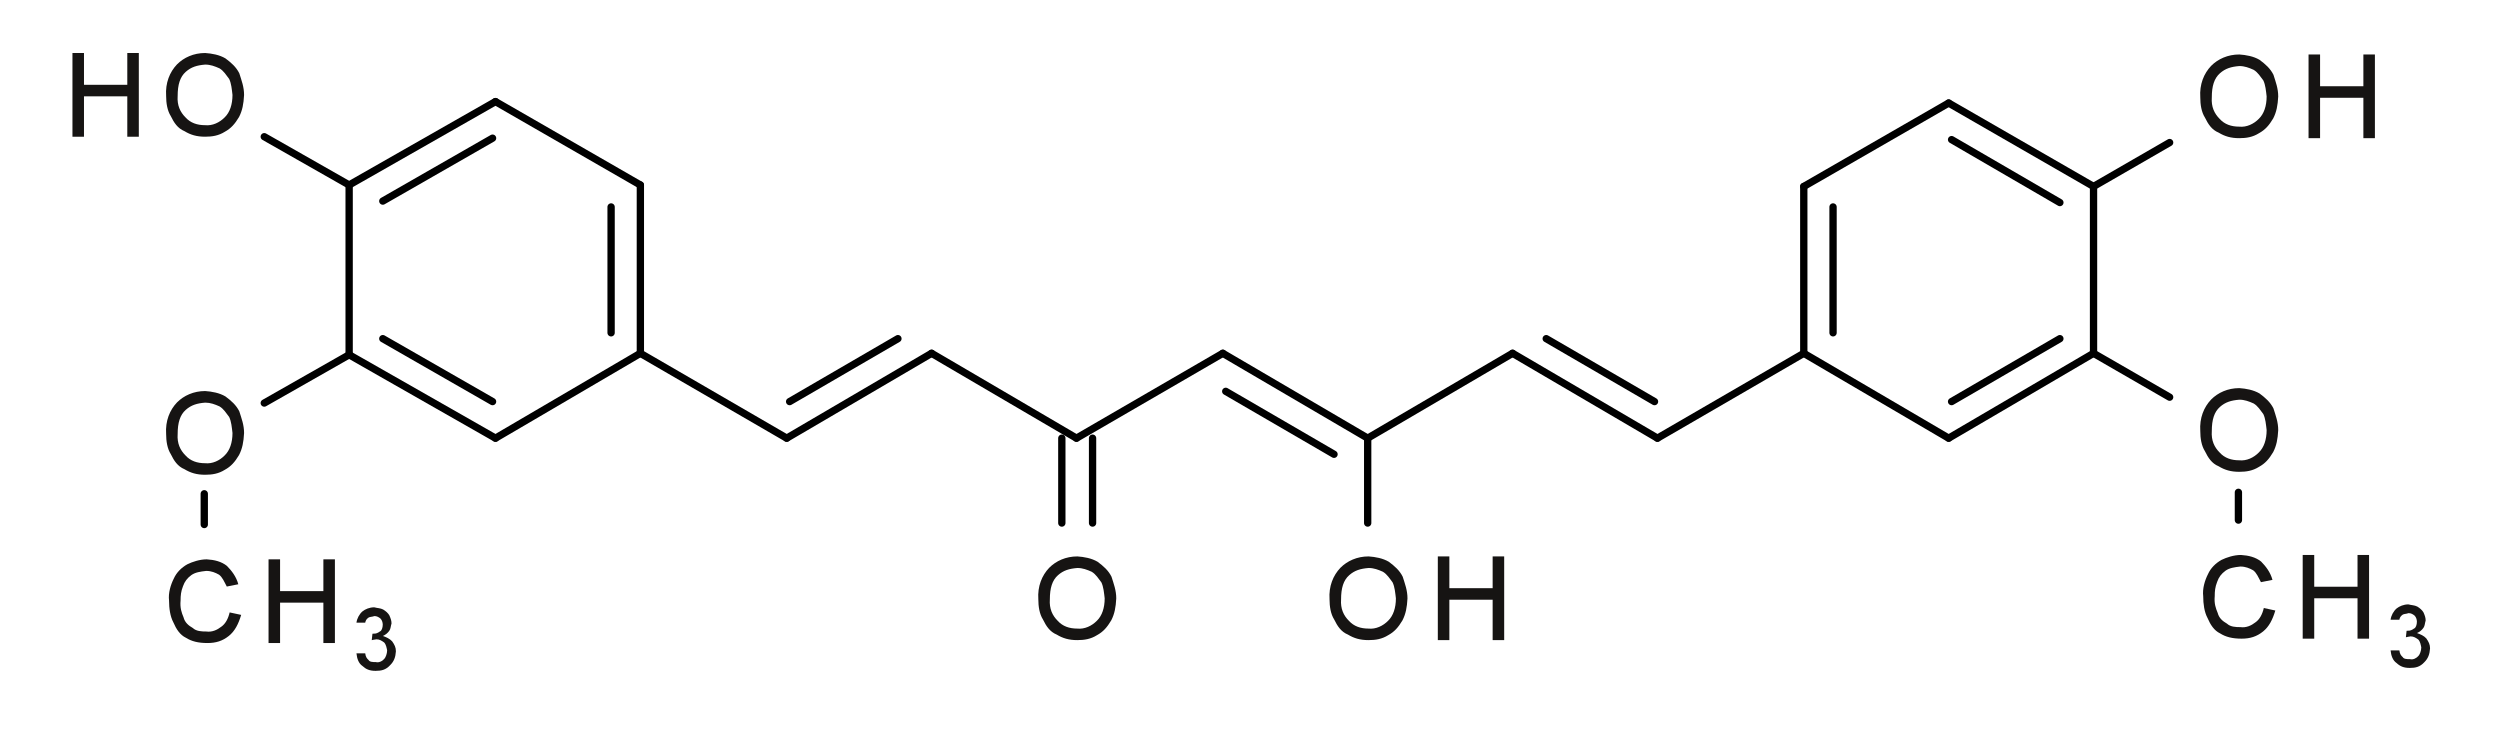 <?xml version="1.0" encoding="UTF-8"?>
<svg width="205pt" version="1.1" xmlns="http://www.w3.org/2000/svg" height="60pt" viewBox="0 0 205 60" xmlns:xlink="http://www.w3.org/1999/xlink">
 <defs>
  <clipPath id="Clip0">
   <path d="M0 0 L193.323 0 L193.323 50.663 L0 50.663 L0 0 Z" transform="translate(5.941, 4.347)"/>
  </clipPath>
 </defs>
 <g id="Background">
  <g clip-path="url(#Clip0)">
   <path style="fill:#161413; fill-rule:evenodd;stroke:none;" d="M0.075 3.52 C0 2.449 0.371 1.557 0.965 0.934 C1.524 0.371 2.33 0 3.274 0 C3.83 0.038 4.443 0.147 4.938 0.441 C5.407 0.791 5.814 1.141 6.075 1.664 C6.26 2.254 6.465 2.781 6.465 3.445 C6.427 4.174 6.327 4.719 6.051 5.25 C5.711 5.819 5.389 6.184 4.887 6.457 C4.375 6.78 3.848 6.863 3.27 6.863 C2.586 6.863 2.079 6.713 1.582 6.41 C1.01 6.176 0.712 5.697 0.457 5.176 C0.166 4.718 0.075 4.103 0.075 3.52 Z M1.02 3.523 C0.963 4.296 1.233 4.851 1.661 5.277 C2.068 5.733 2.622 5.918 3.266 5.918 C3.868 5.983 4.461 5.702 4.883 5.27 C5.294 4.869 5.516 4.227 5.516 3.437 C5.461 2.994 5.424 2.498 5.243 2.125 C5.016 1.832 4.798 1.464 4.45 1.258 C4.068 1.088 3.709 0.949 3.278 0.949 C2.602 1.004 2.129 1.147 1.684 1.543 C1.213 1.96 1.02 2.597 1.02 3.523 Z" transform="translate(85.068, 45.626)"/>
   <path style="fill:#161413; fill-rule:evenodd;stroke:none;" d="M0.074 3.52 C0 2.449 0.371 1.557 0.965 0.934 C1.524 0.371 2.33 0 3.274 0 C3.83 0.038 4.443 0.147 4.938 0.441 C5.407 0.791 5.814 1.141 6.074 1.664 C6.26 2.254 6.465 2.781 6.465 3.445 C6.427 4.174 6.326 4.719 6.051 5.25 C5.711 5.819 5.389 6.184 4.887 6.457 C4.375 6.78 3.848 6.863 3.27 6.863 C2.586 6.863 2.079 6.713 1.582 6.41 C1.01 6.176 0.712 5.697 0.457 5.176 C0.166 4.718 0.074 4.103 0.074 3.52 Z M1.02 3.523 C0.963 4.296 1.233 4.851 1.66 5.277 C2.068 5.733 2.622 5.918 3.266 5.918 C3.867 5.983 4.461 5.702 4.883 5.27 C5.294 4.869 5.516 4.227 5.516 3.437 C5.461 2.994 5.424 2.498 5.242 2.125 C5.016 1.832 4.798 1.464 4.449 1.258 C4.068 1.088 3.709 0.949 3.278 0.949 C2.602 1.004 2.129 1.147 1.684 1.543 C1.213 1.96 1.02 2.597 1.02 3.523 Z" transform="translate(108.948, 45.626)"/>
   <path style="fill:#161413; fill-rule:evenodd;stroke:none;" d="M0 6.863 L0 0 L0.946 0 L0.946 2.605 L4.496 2.605 L4.496 0 L5.442 0 L5.442 6.863 L4.496 6.863 L4.496 3.551 L0.946 3.551 L0.946 6.863 L0 6.863 Z" transform="translate(117.901, 45.626)"/>
   <path style="fill:#161413; fill-rule:evenodd;stroke:none;" d="M0.074 3.519 C0 2.449 0.371 1.556 0.965 0.933 C1.523 0.371 2.33 0 3.273 0 C3.83 0.038 4.442 0.147 4.937 0.441 C5.406 0.791 5.813 1.14 6.074 1.664 C6.26 2.254 6.465 2.781 6.465 3.445 C6.427 4.174 6.326 4.718 6.051 5.25 C5.711 5.819 5.389 6.183 4.887 6.457 C4.375 6.78 3.848 6.863 3.269 6.863 C2.586 6.863 2.079 6.713 1.582 6.41 C1.01 6.175 0.712 5.697 0.457 5.175 C0.166 4.717 0.074 4.103 0.074 3.519 Z M1.019 3.523 C0.963 4.296 1.232 4.85 1.66 5.277 C2.067 5.733 2.622 5.918 3.265 5.918 C3.867 5.983 4.461 5.702 4.883 5.269 C5.294 4.869 5.515 4.226 5.515 3.437 C5.461 2.994 5.424 2.498 5.242 2.125 C5.015 1.832 4.798 1.464 4.449 1.257 C4.067 1.088 3.709 0.949 3.277 0.949 C2.601 1.004 2.129 1.147 1.683 1.543 C1.213 1.96 1.019 2.596 1.019 3.523 Z" transform="translate(13.549, 4.347)"/>
   <path style="fill:#161413; fill-rule:evenodd;stroke:none;" d="M0 6.863 L0 0 L0.946 0 L0.946 2.605 L4.497 2.605 L4.497 0 L5.442 0 L5.442 6.863 L4.497 6.863 L4.497 3.55 L0.946 3.55 L0.946 6.863 L0 6.863 Z" transform="translate(5.941, 4.347)"/>
   <path style="fill:#161413; fill-rule:evenodd;stroke:none;" d="M0.074 3.519 C0 2.449 0.371 1.556 0.965 0.933 C1.523 0.371 2.33 0 3.273 0 C3.83 0.038 4.442 0.147 4.937 0.441 C5.406 0.791 5.813 1.14 6.074 1.664 C6.259 2.254 6.465 2.781 6.465 3.445 C6.426 4.174 6.326 4.719 6.05 5.25 C5.711 5.819 5.388 6.183 4.886 6.457 C4.375 6.78 3.847 6.863 3.269 6.863 C2.586 6.863 2.079 6.713 1.582 6.41 C1.009 6.176 0.712 5.697 0.457 5.176 C0.166 4.718 0.074 4.103 0.074 3.519 Z M1.019 3.523 C0.963 4.296 1.232 4.85 1.66 5.277 C2.067 5.733 2.622 5.918 3.265 5.918 C3.867 5.983 4.461 5.702 4.882 5.269 C5.294 4.869 5.515 4.226 5.515 3.437 C5.461 2.994 5.423 2.498 5.242 2.125 C5.015 1.832 4.798 1.464 4.449 1.258 C4.067 1.088 3.709 0.949 3.277 0.949 C2.601 1.004 2.129 1.147 1.683 1.543 C1.213 1.96 1.019 2.596 1.019 3.523 Z" transform="translate(180.349, 4.467)"/>
   <path style="fill:#161413; fill-rule:evenodd;stroke:none;" d="M0 6.863 L0 0 L0.945 0 L0.945 2.605 L4.496 2.605 L4.496 0 L5.441 0 L5.441 6.863 L4.496 6.863 L4.496 3.551 L0.945 3.551 L0.945 6.863 L0 6.863 Z" transform="translate(189.301, 4.467)"/>
   <path style="fill:#161413; fill-rule:evenodd;stroke:none;" d="M0.074 3.52 C0 2.45 0.371 1.557 0.965 0.934 C1.523 0.372 2.33 0 3.273 0 C3.83 0.038 4.442 0.148 4.937 0.442 C5.406 0.791 5.813 1.141 6.074 1.664 C6.26 2.254 6.465 2.782 6.465 3.446 C6.427 4.174 6.326 4.719 6.051 5.25 C5.711 5.82 5.389 6.184 4.887 6.457 C4.375 6.781 3.848 6.864 3.269 6.864 C2.586 6.864 2.079 6.713 1.582 6.411 C1.01 6.176 0.712 5.698 0.457 5.176 C0.166 4.718 0.074 4.104 0.074 3.52 Z M1.019 3.524 C0.963 4.296 1.232 4.851 1.66 5.278 C2.067 5.734 2.622 5.918 3.265 5.918 C3.867 5.984 4.461 5.703 4.883 5.27 C5.294 4.87 5.515 4.227 5.515 3.438 C5.461 2.995 5.424 2.498 5.242 2.125 C5.015 1.832 4.798 1.464 4.449 1.258 C4.067 1.088 3.709 0.95 3.277 0.95 C2.601 1.004 2.129 1.148 1.683 1.543 C1.213 1.96 1.019 2.597 1.019 3.524 Z" transform="translate(13.549, 32.066)"/>
   <path style="fill:#161413; fill-rule:evenodd;stroke:none;" d="M5.043 4.352 L5.988 4.555 C5.758 5.324 5.469 5.878 4.984 6.274 C4.458 6.697 3.915 6.863 3.223 6.863 C2.458 6.863 1.91 6.719 1.457 6.43 C0.971 6.199 0.662 5.717 0.426 5.164 C0.166 4.679 0.074 4.019 0.074 3.383 C0 2.768 0.204 2.088 0.465 1.574 C0.688 1.074 1.096 0.671 1.578 0.403 C1.984 0.205 2.588 0 3.164 0 C3.799 0.038 4.372 0.18 4.82 0.539 C5.195 0.921 5.579 1.398 5.754 2.043 L4.809 2.231 C4.594 1.83 4.45 1.461 4.172 1.258 C3.869 1.088 3.543 0.949 3.121 0.949 C2.63 1.004 2.232 1.063 1.906 1.289 C1.563 1.541 1.352 1.821 1.219 2.203 C1.047 2.637 1.02 2.976 1.02 3.379 C0.963 3.984 1.1 4.363 1.262 4.754 C1.369 5.179 1.676 5.434 2.02 5.629 C2.307 5.901 2.734 5.918 3.133 5.918 C3.604 5.984 4.024 5.787 4.359 5.524 C4.695 5.291 4.926 4.87 5.043 4.352 Z" transform="translate(13.788, 45.866)"/>
   <path style="fill:#161413; fill-rule:evenodd;stroke:none;" d="M0 6.863 L0 0 L0.945 0 L0.945 2.606 L4.496 2.606 L4.496 0 L5.441 0 L5.441 6.863 L4.496 6.863 L4.496 3.551 L0.945 3.551 L0.945 6.863 L0 6.863 Z" transform="translate(22.021, 45.866)"/>
   <path style="fill:#161413; fill-rule:evenodd;stroke:none;" d="M0 3.773 L0.718 3.773 C0.754 4.092 0.873 4.213 0.996 4.324 C1.083 4.482 1.317 4.492 1.593 4.492 C1.843 4.565 2.144 4.4 2.292 4.215 C2.39 4.112 2.515 3.801 2.515 3.527 C2.473 3.331 2.433 3.055 2.269 2.883 C2.062 2.737 1.895 2.625 1.64 2.625 C1.536 2.654 1.407 2.648 1.253 2.695 L1.312 2.156 C1.291 2.178 1.375 2.16 1.394 2.16 C1.587 2.178 1.765 2.1 1.921 1.98 C2.067 1.935 2.156 1.67 2.156 1.414 C2.15 1.229 2.091 1.049 1.964 0.918 C1.812 0.8 1.672 0.719 1.472 0.719 C1.244 0.8 1.105 0.764 0.972 0.855 C0.812 0.979 0.754 1.078 0.718 1.258 L0 1.258 C0.036 0.928 0.238 0.551 0.496 0.332 C0.718 0.154 1.074 0 1.457 0 C1.697 0.07 1.962 0.06 2.187 0.18 C2.395 0.307 2.582 0.459 2.699 0.664 C2.796 0.886 2.875 1.089 2.875 1.32 C2.796 1.589 2.814 1.742 2.695 1.922 C2.556 2.115 2.398 2.245 2.164 2.351 C2.46 2.459 2.722 2.568 2.925 2.789 C3.119 3.065 3.234 3.281 3.234 3.609 C3.203 4.092 3.076 4.436 2.761 4.746 C2.408 5.128 2.051 5.211 1.57 5.211 C1.078 5.211 0.778 5.078 0.492 4.812 C0.171 4.594 0.041 4.198 0 3.773 Z" transform="translate(29.23, 49.799)"/>
   <path style="fill:#161413; fill-rule:evenodd;stroke:none;" d="M0.074 3.52 C0 2.449 0.371 1.557 0.965 0.934 C1.523 0.371 2.33 0 3.273 0 C3.83 0.038 4.442 0.148 4.937 0.442 C5.406 0.791 5.813 1.141 6.074 1.664 C6.259 2.254 6.465 2.781 6.465 3.445 C6.426 4.174 6.326 4.719 6.05 5.25 C5.711 5.82 5.388 6.184 4.886 6.457 C4.375 6.78 3.847 6.863 3.269 6.863 C2.586 6.863 2.079 6.713 1.582 6.41 C1.009 6.176 0.712 5.697 0.457 5.176 C0.166 4.718 0.074 4.104 0.074 3.52 Z M1.019 3.524 C0.963 4.296 1.232 4.851 1.66 5.278 C2.067 5.734 2.622 5.918 3.265 5.918 C3.867 5.984 4.461 5.702 4.882 5.27 C5.294 4.869 5.515 4.227 5.515 3.438 C5.461 2.994 5.423 2.498 5.242 2.125 C5.015 1.832 4.798 1.464 4.449 1.258 C4.067 1.088 3.709 0.949 3.277 0.949 C2.601 1.004 2.129 1.148 1.683 1.543 C1.213 1.96 1.019 2.597 1.019 3.524 Z" transform="translate(180.349, 31.826)"/>
   <path style="fill:#161413; fill-rule:evenodd;stroke:none;" d="M5.043 4.351 L5.988 4.555 C5.758 5.324 5.469 5.878 4.984 6.273 C4.458 6.697 3.915 6.863 3.223 6.863 C2.458 6.863 1.91 6.719 1.457 6.43 C0.971 6.199 0.662 5.717 0.426 5.164 C0.166 4.679 0.074 4.018 0.074 3.383 C0 2.767 0.204 2.088 0.465 1.574 C0.687 1.074 1.096 0.671 1.578 0.402 C1.984 0.205 2.588 0 3.164 0 C3.799 0.038 4.372 0.18 4.82 0.539 C5.195 0.921 5.579 1.397 5.754 2.043 L4.808 2.23 C4.594 1.83 4.45 1.461 4.172 1.258 C3.869 1.088 3.543 0.949 3.121 0.949 C2.63 1.004 2.231 1.062 1.906 1.289 C1.562 1.541 1.351 1.82 1.219 2.203 C1.047 2.637 1.019 2.975 1.019 3.379 C0.963 3.983 1.1 4.363 1.262 4.754 C1.369 5.179 1.676 5.433 2.019 5.629 C2.307 5.9 2.734 5.918 3.133 5.918 C3.603 5.983 4.023 5.787 4.359 5.523 C4.695 5.291 4.926 4.87 5.043 4.351 Z" transform="translate(180.589, 45.507)"/>
   <path style="fill:#161413; fill-rule:evenodd;stroke:none;" d="M0 6.863 L0 0 L0.946 0 L0.946 2.605 L4.496 2.605 L4.496 0 L5.442 0 L5.442 6.863 L4.496 6.863 L4.496 3.551 L0.946 3.551 L0.946 6.863 L0 6.863 Z" transform="translate(188.821, 45.507)"/>
   <path style="fill:#161413; fill-rule:evenodd;stroke:none;" d="M0 3.773 L0.719 3.773 C0.755 4.091 0.873 4.212 0.996 4.324 C1.083 4.482 1.318 4.492 1.594 4.492 C1.844 4.565 2.145 4.4 2.293 4.214 C2.391 4.112 2.516 3.8 2.516 3.527 C2.474 3.331 2.434 3.054 2.27 2.882 C2.063 2.737 1.896 2.625 1.641 2.625 C1.536 2.654 1.408 2.648 1.254 2.695 L1.313 2.156 C1.291 2.177 1.376 2.16 1.395 2.16 C1.588 2.177 1.766 2.1 1.922 1.98 C2.068 1.935 2.157 1.67 2.157 1.414 C2.151 1.229 2.092 1.048 1.965 0.918 C1.813 0.799 1.673 0.718 1.473 0.718 C1.244 0.799 1.106 0.764 0.973 0.855 C0.813 0.979 0.755 1.078 0.719 1.257 L0 1.257 C0.036 0.927 0.239 0.55 0.496 0.332 C0.719 0.154 1.075 0 1.457 0 C1.698 0.07 1.963 0.06 2.188 0.179 C2.396 0.307 2.582 0.459 2.7 0.664 C2.797 0.885 2.875 1.088 2.875 1.32 C2.797 1.588 2.815 1.742 2.696 1.921 C2.557 2.115 2.399 2.245 2.164 2.351 C2.461 2.459 2.723 2.568 2.926 2.789 C3.119 3.065 3.235 3.281 3.235 3.609 C3.203 4.091 3.076 4.436 2.762 4.746 C2.409 5.128 2.052 5.211 1.571 5.211 C1.078 5.211 0.779 5.078 0.493 4.812 C0.172 4.593 0.041 4.198 0 3.773 Z" transform="translate(196.029, 49.559)"/>
   <path style="fill:none;stroke:#000000; stroke-width:0.6; stroke-linecap:round; stroke-linejoin:miter; stroke-dasharray:none;" d="M0 6.96 L11.88 0 " transform="translate(40.63, 28.97)"/>
   <path style="fill:none;stroke:#000000; stroke-width:0.6; stroke-linecap:round; stroke-linejoin:miter; stroke-dasharray:none;" d="M0 0 L12 6.84 " transform="translate(28.63, 29.09)"/>
   <path style="fill:none;stroke:#000000; stroke-width:0.6; stroke-linecap:round; stroke-linejoin:miter; stroke-dasharray:none;" d="M0 0 L9 5.16 " transform="translate(31.39, 27.77)"/>
   <path style="fill:none;stroke:#000000; stroke-width:0.6; stroke-linecap:round; stroke-linejoin:miter; stroke-dasharray:none;" d="M11.88 6.84 L0 0 " transform="translate(40.63, 8.33)"/>
   <path style="fill:none;stroke:#000000; stroke-width:0.6; stroke-linecap:round; stroke-linejoin:miter; stroke-dasharray:none;" d="M0 0 L0 13.92 " transform="translate(28.63, 15.17)"/>
   <path style="fill:none;stroke:#000000; stroke-width:0.6; stroke-linecap:round; stroke-linejoin:miter; stroke-dasharray:none;" d="M0 13.8 L0 0 " transform="translate(52.51, 15.17)"/>
   <path style="fill:none;stroke:#000000; stroke-width:0.6; stroke-linecap:round; stroke-linejoin:miter; stroke-dasharray:none;" d="M0 10.32 L0 0 " transform="translate(50.11, 16.97)"/>
   <path style="fill:none;stroke:#000000; stroke-width:0.6; stroke-linecap:round; stroke-linejoin:miter; stroke-dasharray:none;" d="M12 0 L0 6.84 " transform="translate(28.63, 8.33)"/>
   <path style="fill:none;stroke:#000000; stroke-width:0.6; stroke-linecap:round; stroke-linejoin:miter; stroke-dasharray:none;" d="M9 0 L0 5.159 " transform="translate(31.39, 11.33)"/>
   <path style="fill:none;stroke:#000000; stroke-width:0.6; stroke-linecap:round; stroke-linejoin:miter; stroke-dasharray:none;" d="M0 0 L12 6.96 " transform="translate(52.51, 28.97)"/>
   <path style="fill:none;stroke:#000000; stroke-width:0.6; stroke-linecap:round; stroke-linejoin:miter; stroke-dasharray:none;" d="M0 6.96 L11.88 0 " transform="translate(64.51, 28.97)"/>
   <path style="fill:none;stroke:#000000; stroke-width:0.6; stroke-linecap:round; stroke-linejoin:miter; stroke-dasharray:none;" d="M0 5.16 L8.88 0 " transform="translate(64.75, 27.77)"/>
   <path style="fill:none;stroke:#000000; stroke-width:0.6; stroke-linecap:round; stroke-linejoin:miter; stroke-dasharray:none;" d="M0 0 L11.88 6.96 " transform="translate(76.39, 28.97)"/>
   <path style="fill:none;stroke:#000000; stroke-width:0.6; stroke-linecap:round; stroke-linejoin:miter; stroke-dasharray:none;" d="M0 6.96 L12 0 " transform="translate(88.27, 28.97)"/>
   <path style="fill:none;stroke:#000000; stroke-width:0.6; stroke-linecap:round; stroke-linejoin:miter; stroke-dasharray:none;" d="M0 0 L11.88 6.96 " transform="translate(100.27, 28.97)"/>
   <path style="fill:none;stroke:#000000; stroke-width:0.6; stroke-linecap:round; stroke-linejoin:miter; stroke-dasharray:none;" d="M0 0 L8.88 5.16 " transform="translate(100.51, 32.09)"/>
   <path style="fill:none;stroke:#000000; stroke-width:0.6; stroke-linecap:round; stroke-linejoin:miter; stroke-dasharray:none;" d="M0 6.96 L11.88 0 " transform="translate(112.15, 28.97)"/>
   <path style="fill:none;stroke:#000000; stroke-width:0.6; stroke-linecap:round; stroke-linejoin:miter; stroke-dasharray:none;" d="M0 0 L11.88 6.96 " transform="translate(124.03, 28.97)"/>
   <path style="fill:none;stroke:#000000; stroke-width:0.6; stroke-linecap:round; stroke-linejoin:miter; stroke-dasharray:none;" d="M0 0 L8.88 5.16 " transform="translate(126.79, 27.77)"/>
   <path style="fill:none;stroke:#000000; stroke-width:0.6; stroke-linecap:round; stroke-linejoin:miter; stroke-dasharray:none;" d="M0 6.96 L12 0 " transform="translate(135.91, 28.97)"/>
   <path style="fill:none;stroke:#000000; stroke-width:0.6; stroke-linecap:round; stroke-linejoin:miter; stroke-dasharray:none;" d="M0 13.68 L0 0 " transform="translate(171.67, 15.29)"/>
   <path style="fill:none;stroke:#000000; stroke-width:0.6; stroke-linecap:round; stroke-linejoin:miter; stroke-dasharray:none;" d="M0 6.96 L11.88 0 " transform="translate(159.79, 28.97)"/>
   <path style="fill:none;stroke:#000000; stroke-width:0.6; stroke-linecap:round; stroke-linejoin:miter; stroke-dasharray:none;" d="M0 5.16 L8.88 0 " transform="translate(160.03, 27.77)"/>
   <path style="fill:none;stroke:#000000; stroke-width:0.6; stroke-linecap:round; stroke-linejoin:miter; stroke-dasharray:none;" d="M11.88 0 L0 6.841 " transform="translate(147.91, 8.449)"/>
   <path style="fill:none;stroke:#000000; stroke-width:0.6; stroke-linecap:round; stroke-linejoin:miter; stroke-dasharray:none;" d="M11.88 6.841 L0 0 " transform="translate(159.79, 8.449)"/>
   <path style="fill:none;stroke:#000000; stroke-width:0.6; stroke-linecap:round; stroke-linejoin:miter; stroke-dasharray:none;" d="M8.88 5.16 L0 0 " transform="translate(160.03, 11.449)"/>
   <path style="fill:none;stroke:#000000; stroke-width:0.6; stroke-linecap:round; stroke-linejoin:miter; stroke-dasharray:none;" d="M0 0 L0 13.68 " transform="translate(147.91, 15.29)"/>
   <path style="fill:none;stroke:#000000; stroke-width:0.6; stroke-linecap:round; stroke-linejoin:miter; stroke-dasharray:none;" d="M0 0 L0 10.32 " transform="translate(150.31, 16.97)"/>
   <path style="fill:none;stroke:#000000; stroke-width:0.6; stroke-linecap:round; stroke-linejoin:miter; stroke-dasharray:none;" d="M0 0 L11.88 6.96 " transform="translate(147.91, 28.97)"/>
   <path style="fill:none;stroke:#000000; stroke-width:0.6; stroke-linecap:round; stroke-linejoin:miter; stroke-dasharray:none;" d="M0 0 L0 6.96 " transform="translate(87.07, 35.93)"/>
   <path style="fill:none;stroke:#000000; stroke-width:0.6; stroke-linecap:round; stroke-linejoin:miter; stroke-dasharray:none;" d="M0 0 L0 6.96 " transform="translate(89.59, 35.93)"/>
   <path style="fill:none;stroke:#000000; stroke-width:0.6; stroke-linecap:round; stroke-linejoin:miter; stroke-dasharray:none;" d="M0 0 L0 6.96 " transform="translate(112.15, 35.93)"/>
   <path style="fill:none;stroke:#000000; stroke-width:0.6; stroke-linecap:round; stroke-linejoin:miter; stroke-dasharray:none;" d="M6.96 3.96 L0 0 " transform="translate(21.67, 11.21)"/>
   <path style="fill:none;stroke:#000000; stroke-width:0.6; stroke-linecap:round; stroke-linejoin:miter; stroke-dasharray:none;" d="M0 3.601 L6.24 0 " transform="translate(171.67, 11.689)"/>
   <path style="fill:none;stroke:#000000; stroke-width:0.6; stroke-linecap:round; stroke-linejoin:miter; stroke-dasharray:none;" d="M6.96 0 L0 3.96 " transform="translate(21.67, 29.09)"/>
   <path style="fill:none;stroke:#000000; stroke-width:0.6; stroke-linecap:round; stroke-linejoin:miter; stroke-dasharray:none;" d="M0 0 L0 2.521 " transform="translate(16.75, 40.489)"/>
   <path style="fill:none;stroke:#000000; stroke-width:0.6; stroke-linecap:round; stroke-linejoin:miter; stroke-dasharray:none;" d="M0 0 L6.24 3.599 " transform="translate(171.67, 28.97)"/>
   <path style="fill:none;stroke:#000000; stroke-width:0.6; stroke-linecap:round; stroke-linejoin:miter; stroke-dasharray:none;" d="M0 0 L0 2.279 " transform="translate(183.55, 40.37)"/>
  </g>
 </g>
</svg>
